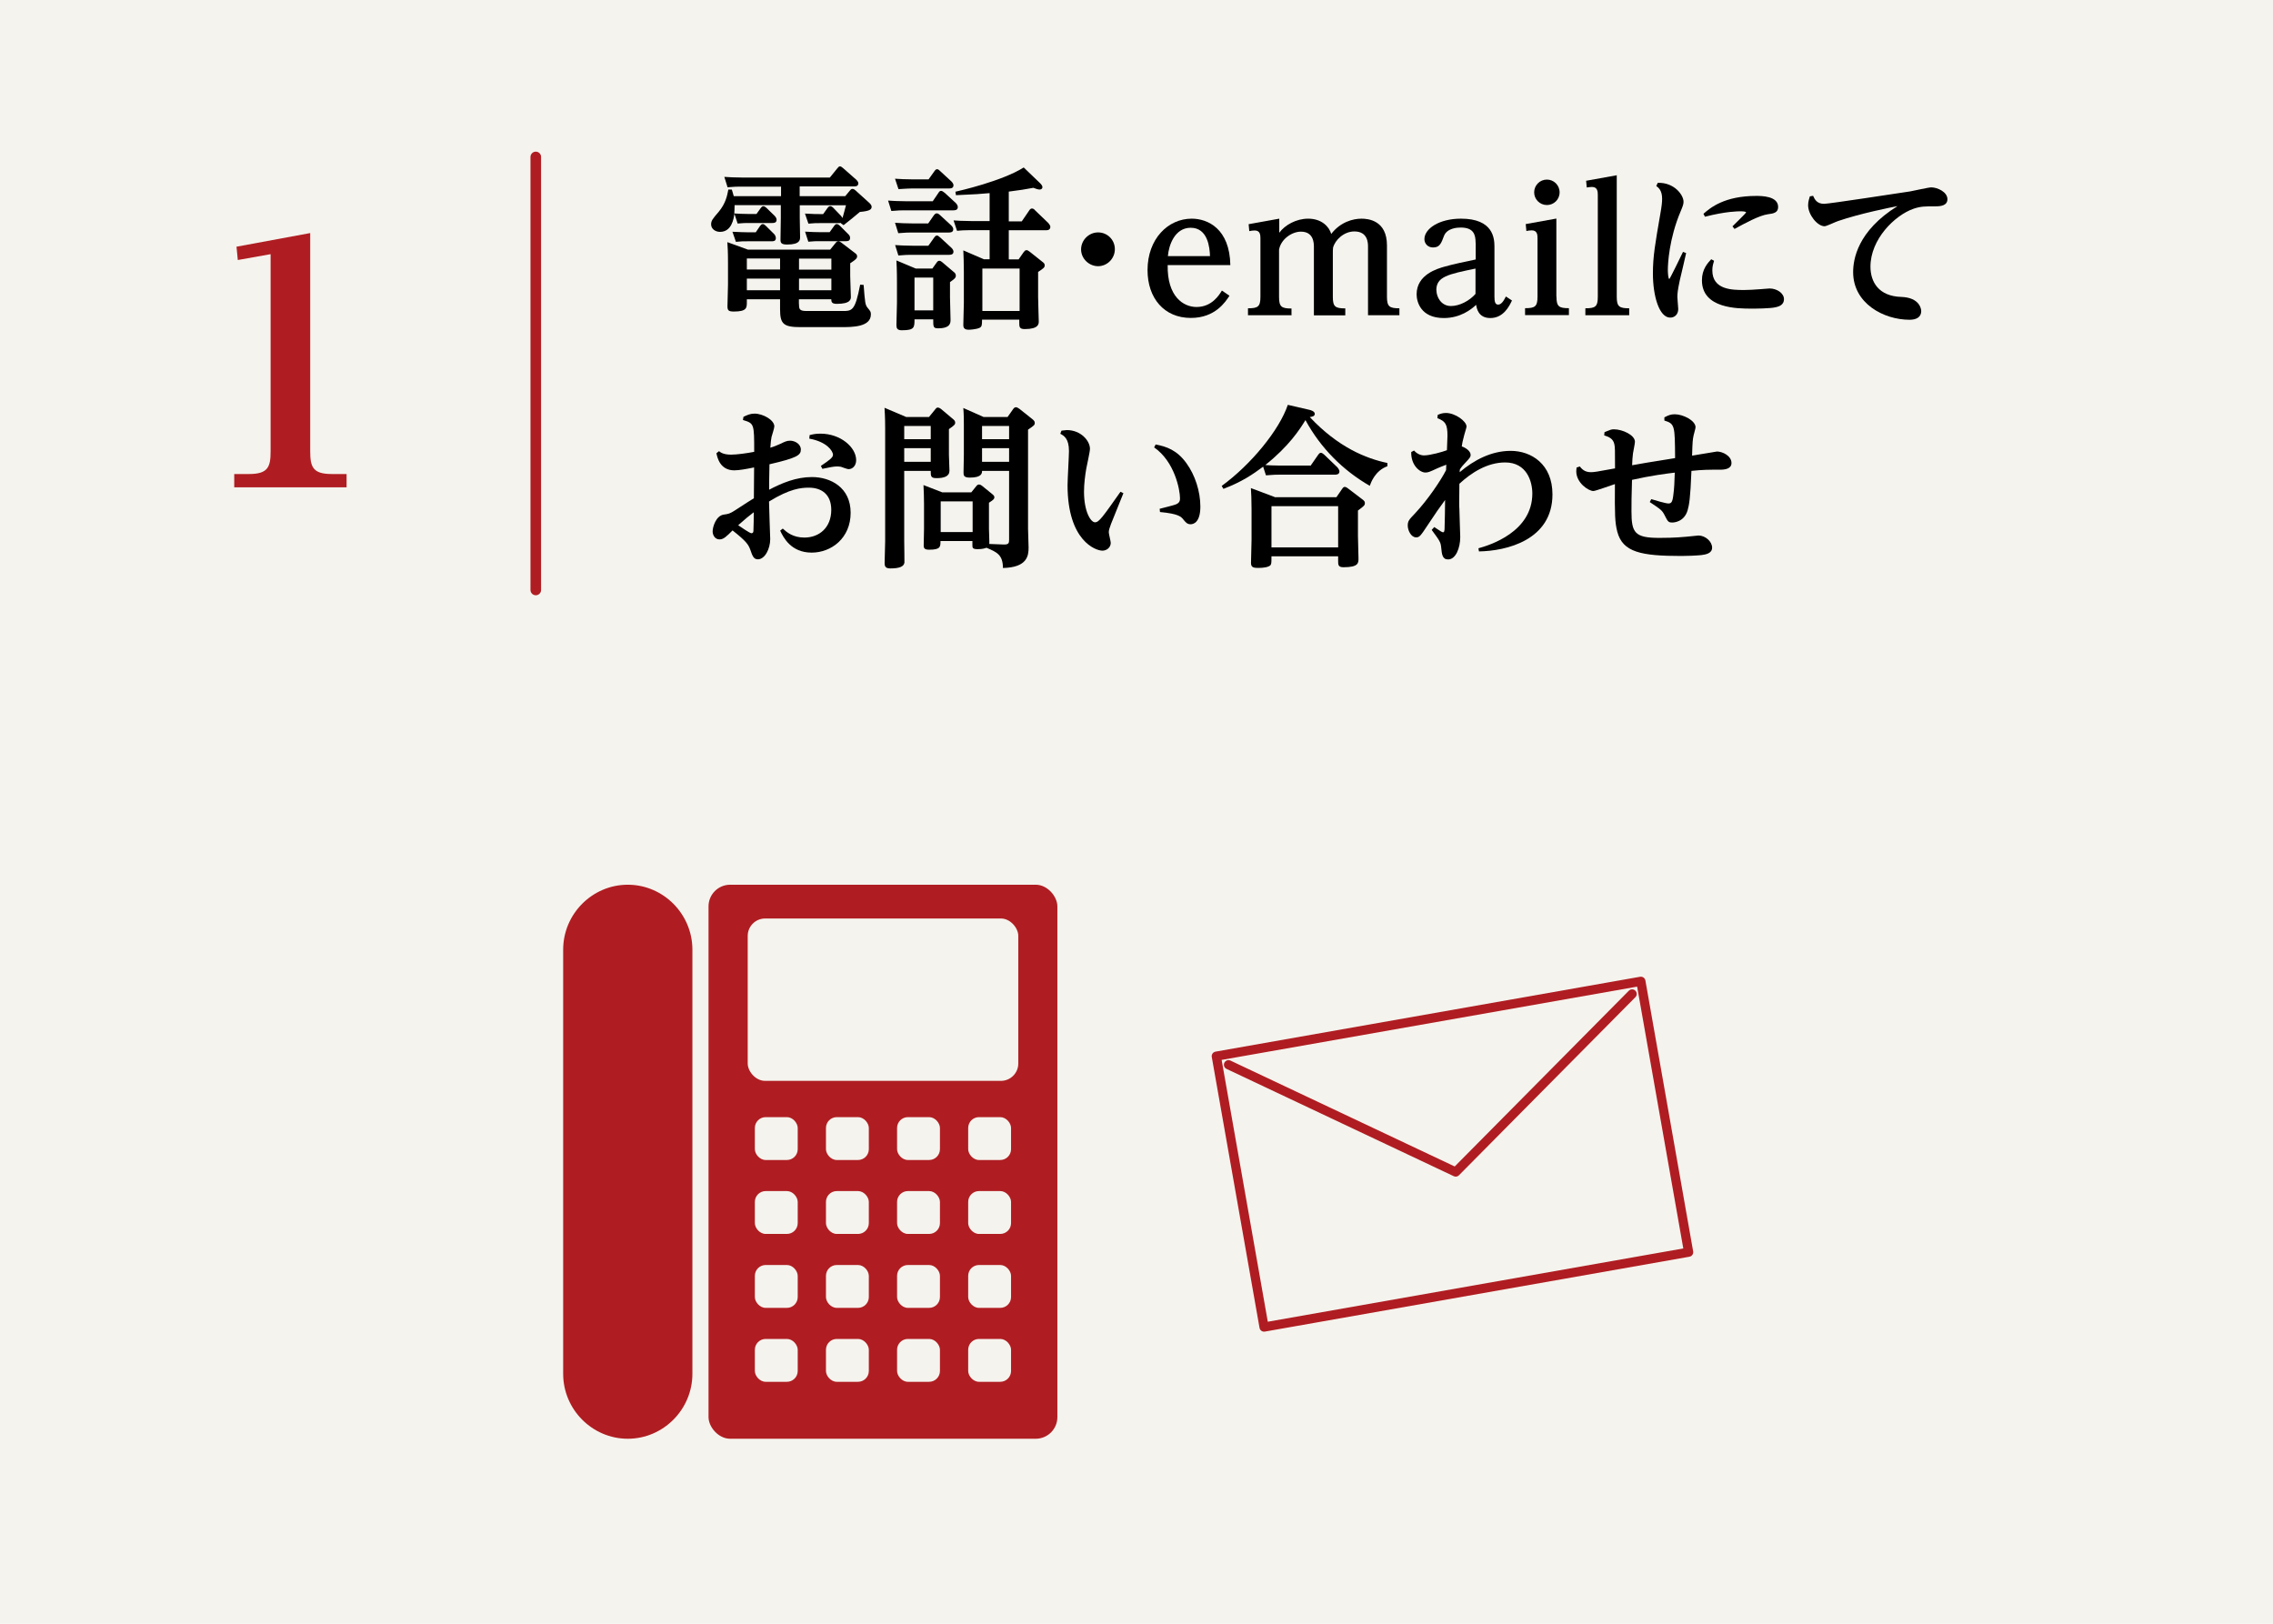 <?xml version="1.0" encoding="UTF-8"?>
<svg id="_レイヤー_2" data-name="レイヤー 2" xmlns="http://www.w3.org/2000/svg" viewBox="0 0 210 150">
  <defs>
    <style>
      .cls-1, .cls-2 {
        stroke-width: .85px;
      }

      .cls-1, .cls-2, .cls-3 {
        stroke: #af1d22;
        stroke-linecap: round;
        stroke-linejoin: round;
      }

      .cls-1, .cls-3 {
        fill: none;
      }

      .cls-4 {
        fill: #af1d22;
      }

      .cls-5 {
        fill: #f5f3ed;
      }

      .cls-2, .cls-6 {
        fill: #f5f3ed;
      }

      .cls-3 {
        stroke-width: .98px;
      }
    </style>
  </defs>
  <g id="_レイヤー_2-2" data-name="レイヤー 2">
    <g>
      <rect class="cls-5" width="210" height="150"/>
      <g>
        <g>
          <path class="cls-4" d="M28.66,41.69c0,1.44.24,2.1,1.98,2.1h1.38v1.23h-10.38v-1.23h1.38c1.77,0,1.98-.69,1.98-2.1v-18.21l-3.03.54-.12-1.23,6.81-1.26v20.16Z"/>
          <line class="cls-3" x1="49.5" y1="54.5" x2="49.5" y2="14.5"/>
        </g>
        <g>
          <path d="M72.12,17.24h-3.65c-.3,0-.61,0-1.25.06l-.3-.96c.46.03.96.06,1.6.06h8.15l.69-.85c.11-.14.16-.18.24-.18s.14.03.27.14l1.25,1.1s.18.18.18.32c0,.29-.27.29-.38.29h-5.04v.9h4.21l.45-.54c.05-.06.11-.13.22-.13.1,0,.19.06.27.13l1.26,1.14c.16.14.24.27.24.38,0,.27-.22.4-1.09.48-.5.42-.99.83-1.5,1.22l-.27-.19.02-.03c-.08.03-.13.03-.21.03h-1.7c-.37,0-.56,0-1.09.05l-.32-.93c.83.05,1.04.05,1.68.05l.4-.56c.05-.06.13-.18.26-.18.11,0,.21.1.26.14l.74.77s.05.08.13.19c.11-.37.14-.51.32-1.18h-4.27v1.17c0,.27.03,1.5.03,1.76s0,.7-1.2.7c-.54,0-.61-.16-.61-.45,0-.32.03-1.73.03-2.02v-1.17h-4.27c0,.37-.02.58-.03.77.38.02.8.05,1.44.05h.61l.38-.53c.1-.13.16-.19.26-.19.11,0,.21.1.29.16l.74.72c.1.1.19.24.19.37,0,.3-.27.3-.4.3h-2.11c-.37,0-.58,0-1.09.05l-.3-.91c-.06.45-.24,1.68-1.33,1.68-.42,0-.82-.27-.82-.69,0-.34.13-.5.69-1.15.67-.8.8-1.54.9-2.07h.32c.06.19.11.34.18.61h4.37v-.9ZM73.82,28.09c0,.46.03.64.7.64h3.3c.91,0,1.18,0,1.65-2.43l.32.02c.13,1.66.14,1.84.38,2.13s.29.35.29.59c0,1.18-1.71,1.18-2.77,1.18h-3.71c-1.57,0-1.91-.27-1.91-1.63v-.94h-3.07v.27c0,.51,0,.86-1.2.86-.48,0-.59-.1-.59-.48,0-.32.05-1.75.05-2.03v-1.9c0-1.17-.03-1.52-.06-2l1.9.69h7.6l.48-.59c.08-.1.14-.18.27-.18.1,0,.21.06.29.13l1.23.94c.11.08.22.16.22.32,0,.21-.19.34-.64.64v1.17c0,.29.06,1.67.06,1.92,0,.22,0,.66-1.3.66-.48,0-.5-.19-.51-.42h-2.99v.45ZM69.83,21.45l.38-.56c.06-.08.14-.19.27-.19.1,0,.21.1.27.16l.75.74c.1.08.18.26.18.4,0,.29-.26.29-.38.29h-2.22c-.42,0-.58,0-1.09.05l-.32-.93c.83.03.91.05,1.46.05h.7ZM72.07,23.88h-3.07v1.02h3.07v-1.02ZM72.07,25.74h-3.07v1.07h3.07v-1.07ZM73.82,24.91h2.99v-1.02h-2.99v1.02ZM73.82,26.81h2.99v-1.07h-2.99v1.07ZM76.65,21.45l.4-.56c.1-.13.16-.19.26-.19.11,0,.24.11.29.16l.8.8c.08.08.14.19.14.32,0,.3-.26.3-.38.3h-2.39c-.42,0-.56,0-1.09.05l-.3-.93c.66.03.9.05,1.46.05h.82Z"/>
          <path d="M86.17,18.6l.51-.75c.08-.13.14-.22.27-.22.11,0,.22.11.34.19l1.02.94c.1.1.18.24.18.37,0,.3-.29.3-.43.3h-4.45c-.32,0-.62,0-1.26.06l-.3-.96c.46.03.96.06,1.62.06h2.51ZM85.79,16.57l.5-.7c.11-.16.18-.24.29-.24s.22.11.32.21l1.01.93s.18.16.18.35c0,.29-.29.29-.42.29h-3.41c-.22,0-.59.02-1.25.06l-.32-.96c.46.03.98.06,1.62.06h1.49ZM85.75,20.65l.5-.72c.08-.11.16-.22.29-.22.08,0,.16.02.34.19l1.01.93s.18.16.18.35c0,.3-.29.3-.42.3h-3.41c-.22,0-.58,0-1.25.06l-.3-.96c.45.03.96.06,1.6.06h1.47ZM85.77,22.7l.5-.7c.11-.16.18-.24.29-.24.08,0,.13.02.34.21l1.01.93s.18.16.18.35c0,.29-.29.29-.42.29h-3.42c-.32,0-.61,0-1.25.06l-.3-.96c.5.03.98.06,1.62.06h1.47ZM86.14,24.81l.38-.53c.08-.11.13-.19.27-.19.1,0,.19.08.26.13l1.07.91c.1.06.19.18.19.34,0,.21-.16.32-.54.59v1.41c0,.22.05,1.73.05,2.06,0,.29,0,.8-1.15.8-.45,0-.45-.14-.45-.83h-1.73c0,.75,0,1.01-1.17,1.01-.42,0-.5-.18-.5-.48,0-.05.05-1.71.05-2.03v-1.94c0-.24,0-1.12-.05-2l1.79.75h1.52ZM84.49,25.64v3.03h1.73v-3.03h-1.73ZM96.09,16.92c.14.14.22.26.22.37,0,.13-.11.22-.26.22s-.37-.08-.58-.16c-.75.14-1.23.22-2.27.35v2.75h1.2l.69-1.01c.06-.1.14-.18.26-.18s.24.11.27.16l1.23,1.18s.19.21.19.35c0,.32-.29.32-.42.32h-3.42v2.69h.91l.46-.66c.08-.1.14-.19.27-.19.08,0,.14.03.29.14l1.18.94c.11.08.21.16.21.32,0,.21-.14.3-.61.61v2.3c0,.35.06,2.15.06,2.26,0,.24,0,.72-1.3.72-.5,0-.5-.22-.5-.61v-.26h-3.44c0,.51-.02.64-.22.75-.34.16-.98.18-1.01.18-.48,0-.5-.26-.5-.46,0-.32.05-1.74.05-2.05v-2.82c0-.87-.03-1.5-.05-2l1.9.82h.53v-2.69h-1.76c-.58,0-.96.03-1.25.06l-.32-.96c.22.02.94.06,1.62.06h1.71v-2.58c-.85.08-1.31.11-3.11.19l-.05-.32c.35-.08,4.32-.98,6.31-2.24l1.47,1.41ZM90.76,24.81v3.92h3.44v-3.92h-3.44Z"/>
          <path d="M103,23.02c0,.88-.72,1.57-1.55,1.57s-1.57-.69-1.57-1.55.72-1.57,1.57-1.57,1.55.67,1.55,1.55Z"/>
          <path d="M113.59,27.32c-.37.56-1.31,2.05-3.57,2.05-2.46,0-4-1.82-4-4.42,0-2.88,1.89-4.75,4.08-4.75,1.49,0,3.51.93,3.57,4.29h-5.79c-.05,2.9,1.44,3.87,2.67,3.87,1.42,0,2.1-1.12,2.34-1.52l.7.48ZM111.79,23.66c-.02-.74-.18-2.62-1.78-2.62-1.49,0-2.03,1.63-2.11,2.62h3.89Z"/>
          <path d="M119.35,29.12h-4.05v-.64c.91,0,1.15-.14,1.15-1.06v-5.39c0-.32-.02-.74-.53-.74-.19,0-.34.03-.5.06l-.06-.64,2.83-.51v1.3c.53-.72,1.57-1.3,2.67-1.3,1.25,0,1.94.74,2.13,1.41.85-1.1,2-1.41,2.8-1.41.59,0,2.35.14,2.35,2.47v4.75c0,.91.24,1.06,1.15,1.06v.64h-2.9v-6.32c0-.32,0-1.42-1.26-1.42-.98,0-1.79.8-1.97,1.5-.02.06-.02.48-.02.53v4.02c0,.9.22,1.06,1.15,1.06v.64h-2.9v-6.32c0-.35-.02-1.41-1.2-1.41-.85,0-1.86.71-2.02,1.67v4.37c0,.91.24,1.06,1.15,1.06v.64Z"/>
          <path d="M136.33,22.44c0-.77-.18-1.42-1.38-1.42-.34,0-1.26.06-1.54.77-.26.7-.4,1.07-1.01,1.07-.5,0-.8-.37-.8-.77,0-.95,1.34-1.89,3.38-1.89,2.99,0,3.09,1.83,3.09,2.59v4.61c0,.45.06.74.34.74.29,0,.5-.32.72-.75l.56.37c-.24.5-.77,1.62-2,1.62-1.12,0-1.26-.91-1.31-1.22-.46.43-1.46,1.22-2.99,1.22-2.16,0-2.51-1.54-2.51-2.19,0-1.84,1.95-2.38,2.59-2.56.77-.22,1.86-.45,2.87-.66v-1.52ZM132.71,26.81c0,.62.43,1.46,1.34,1.46.8,0,1.71-.48,2.27-1.12v-2.34c-2.56.53-3.62.75-3.62,2Z"/>
          <path d="M143.8,27.4c0,.93.24,1.07,1.15,1.07v.64h-4.05v-.64c.91,0,1.15-.14,1.15-1.07v-5.38c0-.32-.02-.74-.53-.74-.19,0-.34.03-.5.06l-.06-.64,2.83-.51v7.2ZM144.09,17.77c0,.67-.54,1.17-1.17,1.17-.66,0-1.18-.53-1.18-1.17s.51-1.18,1.18-1.18c.62,0,1.17.5,1.17,1.18Z"/>
          <path d="M149.37,27.42c0,.91.24,1.06,1.15,1.06v.64h-4.05v-.64c.91,0,1.15-.14,1.15-1.06v-9.41c0-.3-.02-.74-.54-.74-.19,0-.34.03-.48.05l-.06-.62,2.83-.51v11.24Z"/>
          <path d="M153.16,16.89c1.54-.05,2.38,1.14,2.38,1.74,0,.22-.05.38-.27.9-1.07,2.53-1.18,4.85-1.18,5.41,0,.14.02.83.14.83.05,0,1.15-2.26,1.26-2.5l.29.11c-.08.4-.51,2.18-.59,2.53-.19.91-.22,1.2-.22,1.54,0,.18.08.94.08,1.09,0,.53-.35.8-.74.8-1.01,0-1.6-1.97-1.6-4.08,0-1.58.21-2.74.67-5.41.16-.9.18-1.2.18-1.5,0-.74-.32-1.01-.54-1.17l.14-.29ZM158.36,24.09c-.06.22-.16.48-.16.88,0,1.82,1.86,1.82,2.96,1.82.37,0,.88-.03,1.55-.08.1,0,.62-.06.78-.06.67,0,1.33.43,1.33.99,0,.53-.46.67-.75.74-.56.13-1.92.13-2.24.13-1.31,0-4.59,0-4.59-2.62,0-1.02.54-1.6.86-1.94l.26.14ZM157.38,19.75c.64-.56,1.94-1.65,4.87-1.65.48,0,2.03,0,2.03,1.02,0,.54-.45.61-.94.67-.8.11-2.1.82-3.09,1.36l-.19-.24c.14-.14,1.26-1.23,1.26-1.28,0-.11-.4-.11-.53-.11-.18,0-1.33,0-3.27.5l-.14-.27Z"/>
          <path d="M167.51,18.09c.16.37.38.74,1.02.74.46,0,7.01-1.01,7.96-1.15.3-.05,1.67-.37,1.94-.37.56,0,1.49.42,1.49,1.09,0,.58-.59.66-1.07.66-1.01,0-1.39,0-2.05.22-1.76.61-3.99,2.83-3.99,5.35,0,1.41.75,2.74,2.85,2.8,1.7.06,1.84,1.12,1.84,1.31,0,.59-.5.8-1.07.8-2.42,0-5.22-1.52-5.22-4.4,0-1.15.38-3.79,4.1-6.1-.58.11-3.49.69-5.49,1.38-.21.06-1.06.48-1.25.48-.67,0-1.52-1.07-1.52-1.94,0-.34.1-.61.16-.82l.3-.05Z"/>
          <path d="M68.7,38.5c.34-.16.61-.29,1.01-.29.78,0,1.83.59,1.83,1.18,0,.16-.22.83-.26.98-.06.3-.06.43-.11.99.32-.1.54-.18.98-.38.32-.16.54-.27.85-.27.43,0,.99.3.99.82s-.35.77-2.9,1.36c-.03,1.5-.03,1.68-.03,2.35,1.18-.62,2.5-1.17,3.95-1.17,1.73,0,3.58.96,3.58,3.3s-1.78,3.68-3.6,3.68c-1.92,0-2.62-1.41-2.91-2.03l.24-.19c.37.34.94.83,2,.83,1.36,0,2.48-.91,2.48-2.56,0-1.36-.82-2.05-2.08-2.05-.71,0-1.76.1-3.67,1.28,0,.56.11,3.25.11,3.47,0,.91-.5,1.87-1.14,1.87-.4,0-.51-.34-.69-.86-.18-.5-.37-.8-1.65-1.81-.56.56-.83.83-1.2.83-.43,0-.64-.4-.64-.74,0-.4.3-1.44,1.02-1.55.46-.06.58-.1,1.01-.37,1.23-.8,1.36-.88,1.78-1.14,0-.42.02-2.18.02-2.64v-.21c-.67.14-1.39.27-1.83.27-1.33,0-1.57-1.2-1.65-1.58l.24-.19c.16.13.43.32,1.12.32.53,0,1.47-.13,2.13-.26,0-2.61,0-2.62-1.04-2.94l.05-.3ZM68.2,48.52c.19.13,1.07.74,1.22.74.18,0,.19-.16.19-.26.02-.19.03-1.41.03-1.68-.45.34-.75.59-1.44,1.2ZM74.79,40.2c.21-.06.53-.14,1.01-.14,1.86,0,3.3,1.26,3.3,2.45,0,.48-.3.83-.71.83-.11,0-.61-.19-.7-.22-.13-.02-.26-.03-.37-.03-.29,0-.67.08-1.34.22l-.14-.27c.7-.48,1.12-.75,1.12-1.02,0-.38-.61-1.22-2.19-1.5l.03-.3Z"/>
          <path d="M85.83,38.52l.58-.71c.08-.11.14-.16.24-.16.11,0,.27.11.29.13l1.07.9c.13.11.24.19.24.37,0,.16-.11.27-.58.59v2.37c0,.24.05,1.26.05,1.47,0,.53-.5.69-1.2.69-.53,0-.53-.18-.53-.67h-2.45v6.5c0,.3.03,1.76.02,1.97-.05.37-.46.54-1.3.54-.45,0-.53-.18-.53-.51,0-.1.05-1.68.05-2v-10.44c0-1.07-.05-1.65-.06-1.89l2,.85h2.11ZM83.54,39.35v1.22h2.45v-1.22h-2.45ZM83.54,41.4v1.26h2.45v-1.26h-2.45ZM92.72,50.3c.48.02.51-.14.51-.45v-6.35h-2.5c0,.19,0,.62-1.12.62-.58,0-.59-.21-.59-.48s.03-1.41.03-1.65v-2.75c0-.3,0-.96-.05-1.55l1.87.83h2.22l.5-.71c.05-.08.14-.19.27-.19.11,0,.22.08.34.16l1.18.94c.21.16.22.27.22.35,0,.19-.06.24-.62.62v9.16c0,.27.05,1.47.05,1.73,0,.75-.11,1.84-2.37,1.89,0-1.23-.58-1.47-1.52-1.87-.14.05-.35.13-.82.13s-.48-.13-.48-.37v-.38h-2.95c0,.53,0,.8-1.04.8-.43,0-.51-.13-.51-.4,0-.24.03-1.3.03-1.52v-2.3c0-.59-.02-1.14-.05-1.75l1.73.67h2.69l.45-.56c.11-.14.18-.16.26-.16.1,0,.21.06.27.11l.96.78c.16.13.19.21.19.29,0,.13-.05.22-.5.5v2.43c0,.21.05,1.25.03,1.38l1.3.05ZM86.91,46.32v2.83h2.95v-2.83h-2.95ZM93.23,39.35h-2.5v1.22h2.5v-1.22ZM93.23,41.4h-2.5v1.26h2.5v-1.26Z"/>
          <path d="M98.1,39.78c.11-.02.4-.05.46-.05,1.3,0,2.14.99,2.14,1.73,0,.3-.3,1.57-.34,1.83-.1.58-.21,1.39-.21,2.13,0,1.82.61,2.83,1.02,2.83.37,0,.72-.51,2.35-2.82l.27.13c-.18.45-.98,2.43-1.14,2.83-.14.38-.21.58-.21.78,0,.16.18.83.18.98,0,.42-.37.72-.77.72-.62,0-3.22-.91-3.22-6.05,0-.51.13-2.71.13-3.15,0-1.15-.45-1.41-.8-1.6l.11-.29ZM107.15,47c.22-.06,1.2-.3,1.39-.37.46-.14.48-.4.48-.59,0-.82-.51-3.41-2.39-4.71l.14-.27c.99.19,1.97.51,2.85,1.74.79,1.09,1.28,2.59,1.28,4,0,1.49-.66,1.63-.9,1.63-.32,0-.46-.18-.69-.46-.18-.22-.4-.51-2.14-.67l-.03-.3Z"/>
          <path d="M121.08,43.03l.7-1.01c.06-.08.13-.19.26-.19.11,0,.22.11.29.16l1.23,1.18s.19.21.19.38c0,.3-.32.3-.43.3h-5.11c-.21,0-.58,0-1.25.06l-.26-.8c-.94.7-1.97,1.41-3.67,2.05l-.16-.27c2.71-1.97,5.33-5.17,6.11-7.49l1.95.45c.16.03.54.14.54.38,0,.22-.22.26-.46.3,2.62,2.79,5.2,3.83,7.17,4.24v.3c-1.12.4-1.52,1.5-1.63,1.81-2.5-1.44-4.56-3.52-5.94-6.07-.54.88-1.52,2.4-3.71,4.15.29.02.75.05,1.36.05h2.8ZM117.77,45.93h5.7l.51-.74c.11-.16.16-.21.26-.21.06,0,.16.03.3.14l1.3.99c.19.14.26.22.26.35,0,.22-.06.27-.64.7v2.35c0,.29.05,1.73.05,2.07,0,.43,0,.82-1.38.82-.5,0-.5-.22-.5-.61v-.4h-6.16c0,.72,0,.82-.26.93-.34.16-.93.14-1.04.14-.43,0-.59-.1-.59-.46,0-.3.05-1.79.05-2.13v-2.83c0-.82-.03-1.58-.06-1.95l2.21.83ZM123.63,46.76h-6.16v3.81h6.16v-3.81Z"/>
          <path d="M132.82,38.33c.24-.1.45-.18.77-.18.86,0,1.9.77,1.9,1.25,0,.08-.03.16-.22.82-.14.5-.19.8-.22,1.02.34.11.82.42.82.78,0,.19-.05.26-.51.75-.16.16-.34.37-.48.59-.02.11-.02.14-.02.26,1.34-1.14,2.95-1.97,4.71-1.97,1.9,0,3.86,1.22,3.86,4.02,0,4.23-4.26,5.23-6.79,5.27l-.05-.29c1.07-.29,4.98-1.52,4.98-5.06,0-1.09-.5-2.87-2.51-2.87-1.66,0-3.14.96-4.23,1.97-.02,1.41-.02,2.21,0,2.31,0,.35.08,2.43.08,2.61,0,1.02-.42,2.07-1.12,2.07-.53,0-.58-.46-.64-1.1-.05-.5-.13-.61-.88-1.63l.24-.26c.64.43.72.48.82.48.11,0,.11-.14.13-.26.02-.38.05-2.29.05-2.72-.62.85-.8,1.1-1.54,2.22s-.82,1.23-1.14,1.23c-.46,0-.77-.64-.77-1.09,0-.4.1-.53.67-1.12,1.2-1.28,2.4-3.07,2.87-4l.02-.5c-.5.19-.54.21-.8.32-.8.37-.88.4-1.14.4-.48,0-1.33-.64-1.3-1.89l.26-.14c.4.45.85.45.93.45.54,0,1.7-.32,2.11-.48,0-.18.05-1.12.05-1.33,0-1.06-.18-1.34-.93-1.63l.03-.3Z"/>
          <path d="M153.8,38.54c.35-.18.56-.27.93-.27.77,0,1.92.58,1.92,1.2,0,.11-.16.64-.18.75-.08.38-.1.53-.14,1.87.37-.05,2.26-.38,2.3-.38.51,0,1.34.4,1.34,1.06,0,.54-.59.62-1.06.62-1.12,0-1.57,0-2.64.11-.1,2.58-.21,3.12-.35,3.63-.32,1.1-1.28,1.14-1.42,1.14-.37,0-.42-.11-.69-.64-.24-.48-.35-.56-1.39-1.25l.14-.27c.32.1,1.33.4,1.57.4s.38-.06.46-.72c.1-.74.11-1.23.14-2.13-.82.1-2.18.27-3.95.67-.05,1.73-.05,2-.05,2.9,0,1.99.3,2.46,2.58,2.46.29,0,1.42,0,2.51-.11.13-.02,1.09-.11,1.1-.11.64,0,1.26.56,1.26,1.12s-.64.64-1.01.69c-.51.05-1.3.08-1.84.08-3.7,0-5.41-.34-5.91-2.24-.22-.86-.24-1.54-.22-4.4-.32.1-1.79.64-1.99.64-.45,0-1.58-.75-1.58-1.82,0-.13.02-.24.03-.35l.29-.1c.18.21.43.53,1.02.53.3,0,.5-.03,2.24-.35,0-1.74,0-1.94-.06-2.22-.11-.54-.51-.69-.94-.83l.03-.3c.56-.22.62-.26.86-.26.82,0,1.95.54,1.95,1.15,0,.18-.16.91-.18,1.07-.05.35-.06.66-.08,1.1.96-.18,1.26-.22,3.97-.66-.02-3.01-.02-3.17-.99-3.47v-.3Z"/>
        </g>
      </g>
    </g>
    <g>
      <rect class="cls-2" x="114.28" y="93.92" width="39.83" height="25.41" transform="translate(-16.48 24.92) rotate(-10)"/>
      <polyline class="cls-1" points="150.79 91.82 134.49 108.27 113.5 98.36"/>
    </g>
    <g>
      <rect class="cls-4" x="65.46" y="81.73" width="32.23" height="51.18" rx="2" ry="2"/>
      <path class="cls-4" d="M63.97,87.73c0-3.3-2.69-6-5.97-6s-5.97,2.7-5.97,6v39.18c0,3.3,2.69,6,5.97,6s5.97-2.7,5.97-6v-39.18Z"/>
      <rect class="cls-6" x="69.08" y="84.85" width="25" height="15" rx="1.61" ry="1.61"/>
      <g>
        <rect class="cls-6" x="69.74" y="123.69" width="3.96" height="3.96" rx="1" ry="1"/>
        <rect class="cls-6" x="69.74" y="110.03" width="3.96" height="3.96" rx="1" ry="1"/>
        <rect class="cls-6" x="69.74" y="103.2" width="3.96" height="3.96" rx="1" ry="1"/>
        <rect class="cls-6" x="69.74" y="116.86" width="3.96" height="3.96" rx="1" ry="1"/>
        <rect class="cls-6" x="76.31" y="123.69" width="3.96" height="3.96" rx="1" ry="1"/>
        <rect class="cls-6" x="76.31" y="110.03" width="3.96" height="3.96" rx="1" ry="1"/>
        <rect class="cls-6" x="76.31" y="103.2" width="3.96" height="3.96" rx="1" ry="1"/>
        <rect class="cls-6" x="76.31" y="116.86" width="3.96" height="3.96" rx="1" ry="1"/>
        <rect class="cls-6" x="82.88" y="123.69" width="3.96" height="3.96" rx="1" ry="1"/>
        <rect class="cls-6" x="82.88" y="110.03" width="3.96" height="3.96" rx="1" ry="1"/>
        <rect class="cls-6" x="82.88" y="103.2" width="3.96" height="3.96" rx="1" ry="1"/>
        <rect class="cls-6" x="82.88" y="116.86" width="3.96" height="3.96" rx="1" ry="1"/>
        <rect class="cls-6" x="89.45" y="123.69" width="3.96" height="3.96" rx="1" ry="1"/>
        <rect class="cls-6" x="89.45" y="110.03" width="3.96" height="3.96" rx="1" ry="1"/>
        <rect class="cls-6" x="89.45" y="103.2" width="3.96" height="3.96" rx="1" ry="1"/>
        <rect class="cls-6" x="89.45" y="116.86" width="3.96" height="3.96" rx="1" ry="1"/>
      </g>
    </g>
  </g>
</svg>